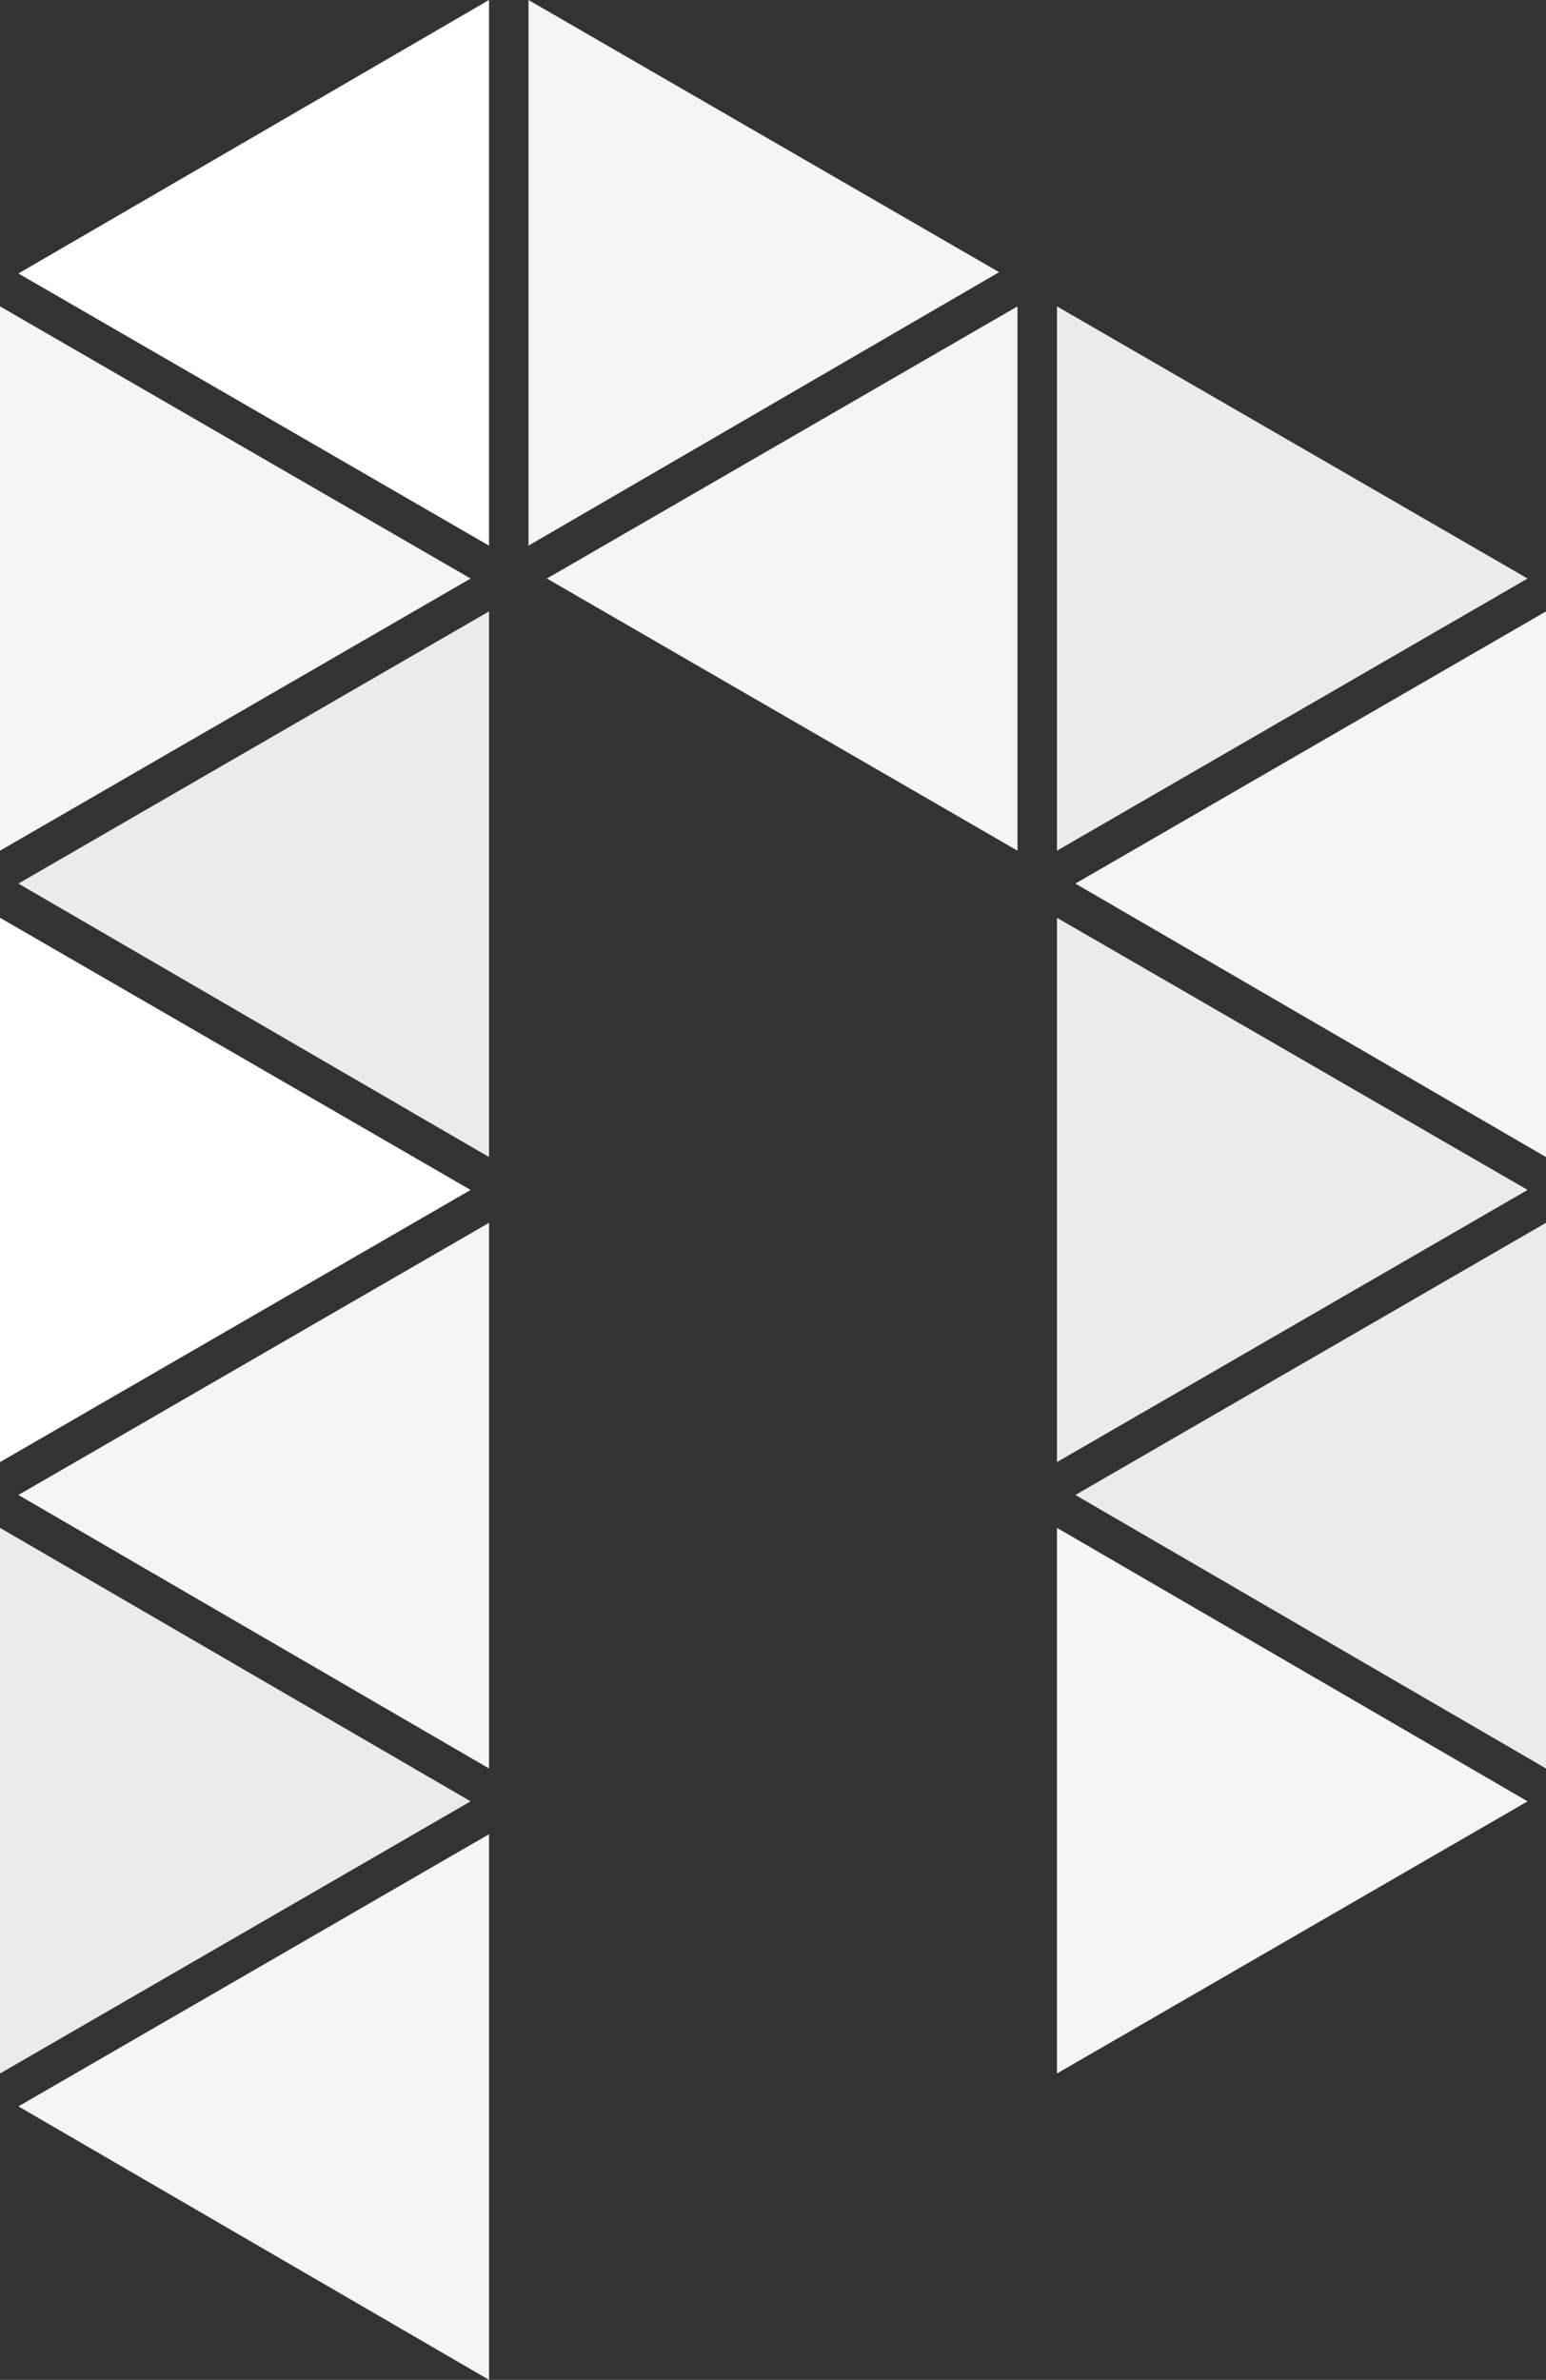 <?xml version="1.0" encoding="utf-8"?>
<!-- Generator: Adobe Illustrator 21.1.0, SVG Export Plug-In . SVG Version: 6.00 Build 0)  -->
<svg version="1.1" id="Layer_1" xmlns="http://www.w3.org/2000/svg" xmlns:xlink="http://www.w3.org/1999/xlink" x="0px" y="0px"
	 viewBox="0 0 117.6 181" style="enable-background:new 0 0 117.6 181;" xml:space="preserve">
<rect x="0" y="0" width="117.6" height="181" fill="#333333" stroke="none"/>
<style type="text/css">
	.st0{opacity:0.95;fill:#FFFFFF;enable-background:new    ;}
	.st1{fill:#FFFFFF;}
	.st2{opacity:0.9;fill:#FFFFFF;enable-background:new    ;}
</style>
<g>
	<path class="st0" d="M0,64.7V23.3L35.8,44L0,64.7z M37.2,134.5L1.4,113.7L37.2,93V134.5z M37.2,181L1.4,160.2l35.8-20.7V181z
		 M40.2,0L76,20.7L40.2,41.5V0z M77.4,64.7L41.6,44l35.8-20.7V64.7z M116.2,137l-35.8,20.7v-41.5L116.2,137z M81.8,67.2l35.8-20.7
		V88L81.8,67.2z"/>
	<polygon class="st1" points="37.2,41.5 1.4,20.8 37.2,0 	"/>
	<polygon class="st1" points="0,111.2 0,69.8 35.8,90.5 	"/>
	<polygon class="st2" points="0,157.7 0,116.2 35.8,137 	"/>
	<polygon class="st2" points="80.4,23.3 116.2,44 80.4,64.7 	"/>
	<polygon class="st2" points="117.6,134.5 81.8,113.7 117.6,93 	"/>
	<polygon class="st2" points="37.2,88 1.4,67.2 37.2,46.5 	"/>
	<polygon class="st2" points="80.4,111.2 80.4,69.8 116.2,90.5 	"/>
</g>
</svg>
